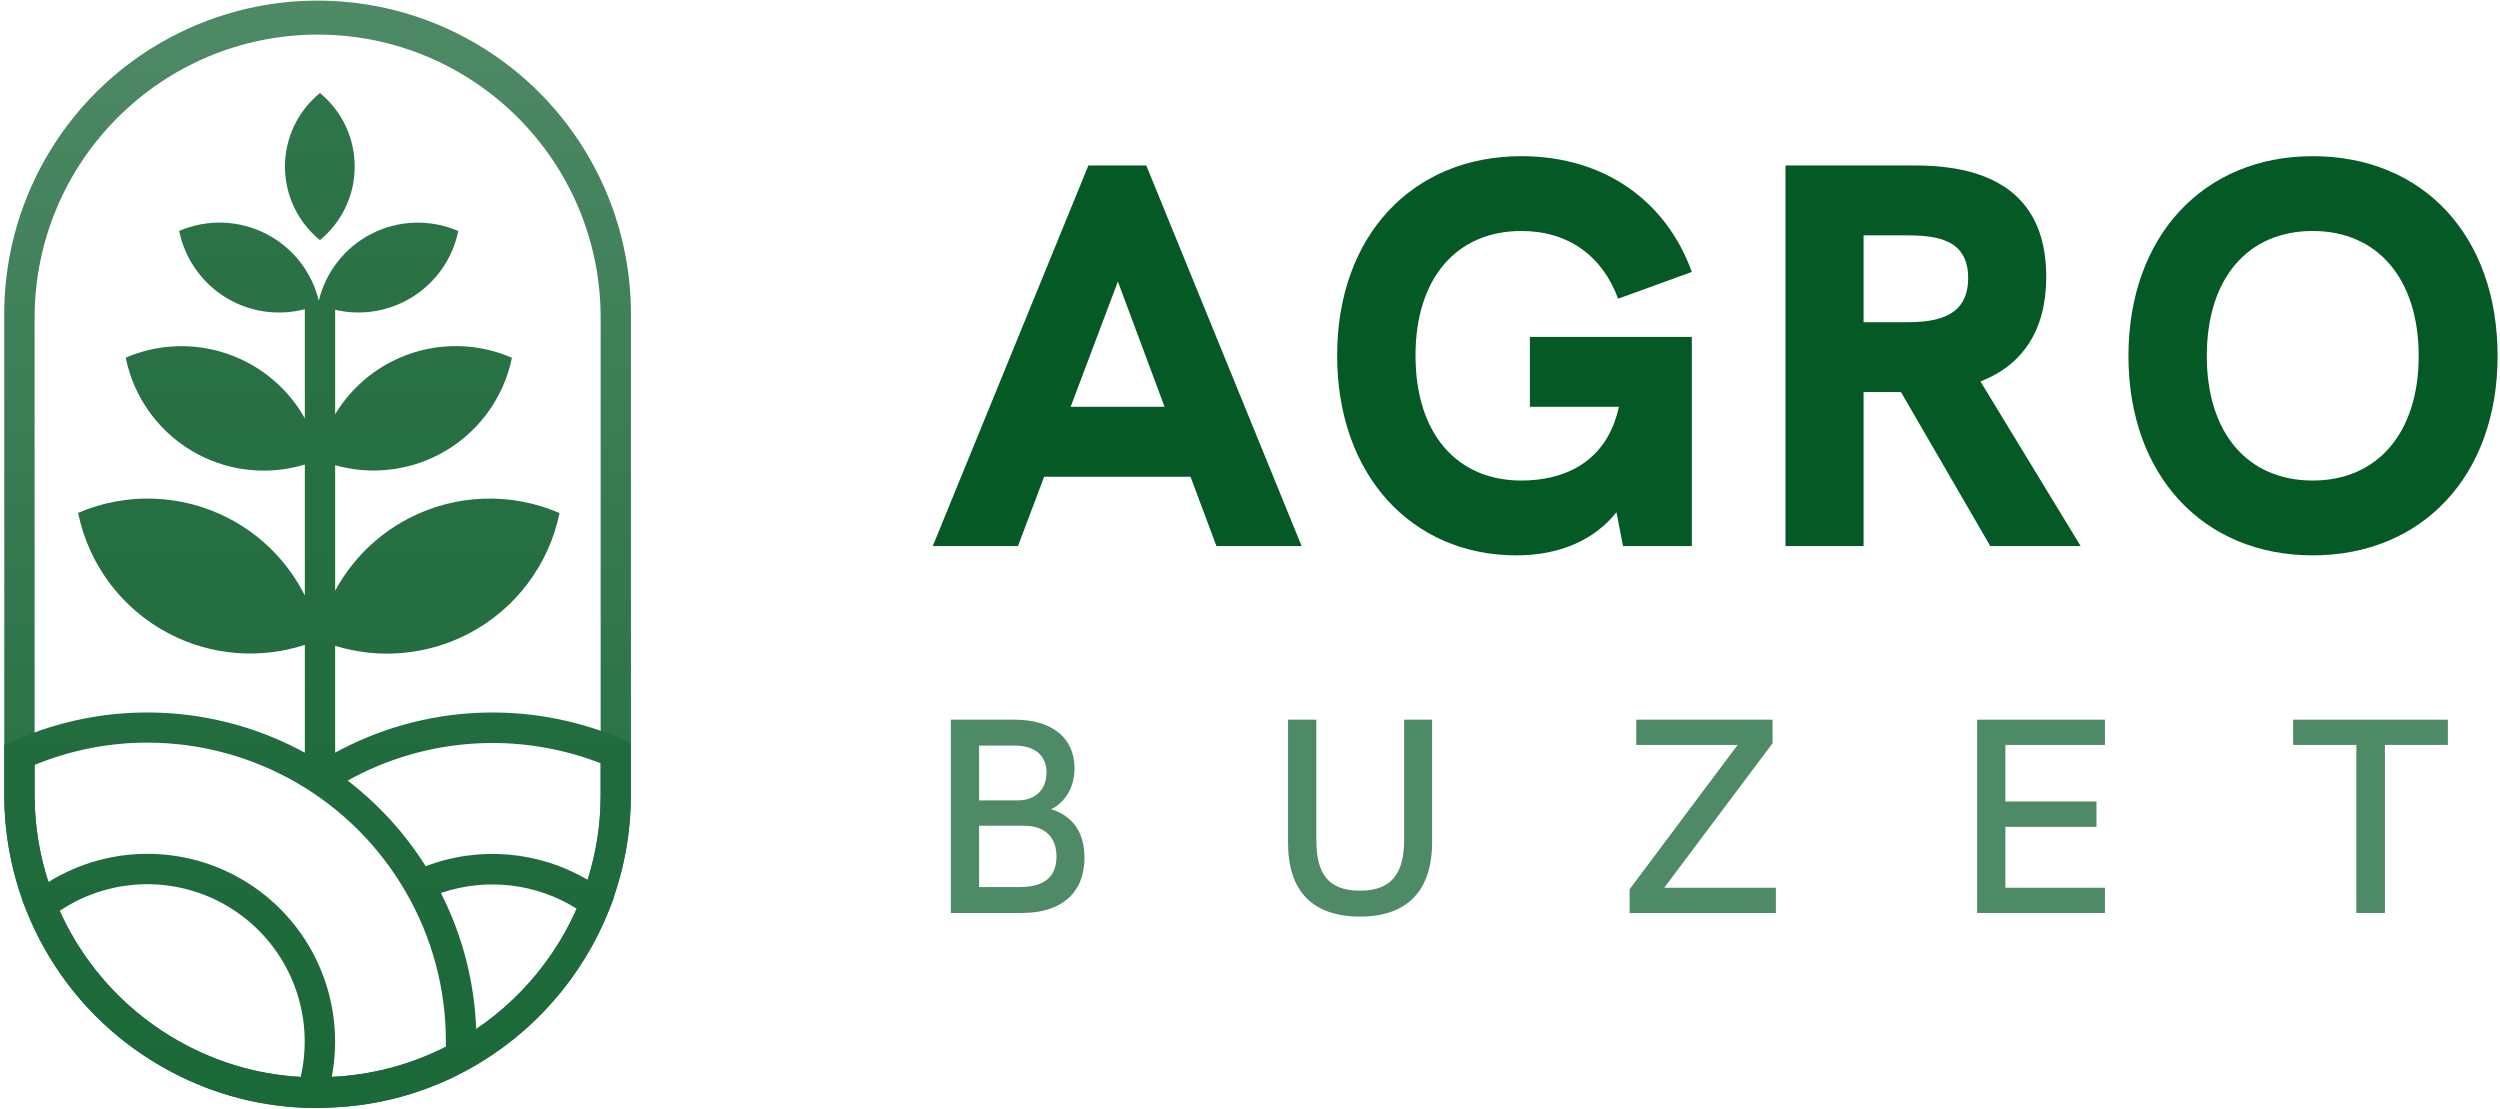 <?xml version="1.0" encoding="UTF-8"?>
<svg width="586px" height="260px" viewBox="0 0 586 260" version="1.1" xmlns="http://www.w3.org/2000/svg" xmlns:xlink="http://www.w3.org/1999/xlink">
    <title>Group 2</title>
    <defs>
        <linearGradient x1="50.003%" y1="0.827%" x2="50.003%" y2="143.083%" id="linearGradient-1">
            <stop stop-color="#4F8A66" offset="0%"></stop>
            <stop stop-color="#045925" offset="100%"></stop>
        </linearGradient>
        <linearGradient x1="49.986%" y1="-177.711%" x2="49.986%" y2="220.644%" id="linearGradient-2">
            <stop stop-color="#4F8A66" offset="0%"></stop>
            <stop stop-color="#045925" offset="100%"></stop>
        </linearGradient>
    </defs>
    <g id="Page-1" stroke="none" stroke-width="1" fill="none" fill-rule="evenodd">
        <g id="Group-2" transform="translate(0.995, 0.143)" fill-rule="nonzero">
            <g id="logo">
                <path d="M73.455,259.547 C72.945,259.547 72.455,259.547 71.965,259.547 C60.599,259.375 49.435,256.517 39.385,251.207 C15.153,238.55 -0.026,213.465 0.005,186.127 L0.005,74.307 C-0.304,47.863 13.627,23.295 36.478,9.984 C59.329,-3.328 87.571,-3.328 110.422,9.984 C133.273,23.295 147.204,47.863 146.895,74.307 L146.895,186.127 C146.916,195.255 145.219,204.306 141.895,212.807 C135.591,228.89 123.841,242.25 108.695,250.557 C98.66,256.079 87.454,259.134 76.005,259.467 C75.215,259.517 74.345,259.547 73.455,259.547 Z M73.455,7.967 C36.835,8.011 7.159,37.687 7.115,74.307 L7.115,186.127 C7.111,210.8 20.817,233.431 42.685,244.857 C51.801,249.669 61.928,252.25 72.235,252.387 C72.735,252.387 73.095,252.387 73.455,252.387 C74.185,252.387 74.905,252.387 75.605,252.317 C85.99,252.047 96.162,249.304 105.275,244.317 C118.962,236.817 129.58,224.748 135.275,210.217 C138.28,202.542 139.813,194.369 139.795,186.127 L139.795,74.307 C139.795,37.668 110.094,7.967 73.455,7.967 Z" id="Shape" fill="url(#linearGradient-1)"></path>
                <path d="M61.555,54.757 C67.691,57.956 72.125,63.654 73.732,70.358 C75.336,63.653 79.768,57.953 85.904,54.752 C92.283,51.424 99.822,51.15 106.425,54.007 C104.984,61.048 100.448,67.065 94.075,70.387 C88.959,73.059 83.096,73.769 77.566,72.477 L77.565,96.971 C80.658,91.828 85.134,87.562 90.582,84.721 C99.418,80.111 109.865,79.742 119.005,83.717 C117.005,93.467 110.721,101.797 101.895,106.397 C94.355,110.33 85.645,111.187 77.565,108.901 L77.565,138.32 C81.429,131.17 87.371,125.238 94.738,121.394 C105.747,115.649 118.761,115.179 130.155,120.117 C127.666,132.264 119.839,142.644 108.845,148.377 C99.151,153.439 87.904,154.423 77.565,151.236 L77.565,176.28 C98.162,165.034 122.908,163.746 144.705,173.057 L146.855,173.977 L146.855,186.127 C146.874,194.348 145.5,202.506 142.798,210.256 L142.895,210.327 L141.895,212.857 C135.591,228.94 123.841,242.3 108.695,250.607 C98.883,255.985 87.959,259.011 76.785,259.451 L76.005,259.477 C75.619,259.501 75.219,259.518 74.808,259.53 L74.795,259.567 L72.125,259.567 C60.706,259.407 49.486,256.545 39.385,251.217 C36.019,249.456 32.814,247.447 29.791,245.214 C29.729,245.168 29.668,245.122 29.607,245.077 L29.189,244.764 C28.853,244.511 28.52,244.255 28.188,243.997 C28.169,243.98 28.148,243.964 28.127,243.948 C20.365,237.873 13.971,230.339 9.252,221.856 C9.19,221.743 9.127,221.63 9.065,221.517 C9.03,221.454 8.995,221.39 8.961,221.327 C8.865,221.152 8.77,220.977 8.676,220.801 L8.607,220.671 C7.374,218.357 6.261,215.97 5.275,213.517 L4.275,211.037 L4.321,211 C1.498,203.146 -0.005,194.749 0.005,186.127 L0.005,174.507 L2.115,173.567 C24.178,163.703 49.463,164.814 70.456,176.285 L70.455,151.011 C59.97,154.437 48.485,153.525 38.613,148.372 C27.614,142.631 19.789,132.236 17.315,120.077 C28.718,115.173 41.722,115.661 52.725,121.407 C60.457,125.453 66.619,131.796 70.456,139.434 L70.456,108.737 C62.228,111.248 53.285,110.458 45.569,106.434 C36.727,101.824 30.443,93.463 28.475,83.687 C37.62,79.752 48.052,80.145 56.875,84.757 C62.651,87.76 67.341,92.361 70.456,97.913 L70.455,72.33 C64.76,73.825 58.663,73.17 53.365,70.408 C46.979,67.079 42.437,61.045 41.005,53.987 C47.621,51.134 55.171,51.417 61.555,54.757 Z M13.005,213.357 C19.008,226.661 29.222,237.612 42.062,244.526 L42.685,244.857 C43.001,245.024 43.318,245.188 43.636,245.349 L43.658,245.36 L44.659,245.856 C45.343,246.189 46.033,246.508 46.727,246.816 C46.804,246.851 46.881,246.885 46.958,246.919 L47.291,247.064 L47.539,247.169 L47.447,247.129 C50.263,248.335 53.156,249.34 56.105,250.137 C56.187,250.16 56.269,250.182 56.351,250.204 C56.577,250.264 56.804,250.323 57.031,250.38 L56.961,250.362 L57.282,250.443 L57.583,250.517 L57.649,250.533 L57.982,250.614 L58.272,250.682 L57.98,250.613 L58.27,250.682 L58.361,250.703 C58.581,250.754 58.801,250.804 59.022,250.853 L58.687,250.778 L59.076,250.865 L59.313,250.916 L59.022,250.853 L59.466,250.949 L59.345,250.923 L59.463,250.949 L59.644,250.987 L59.475,250.952 L59.869,251.034 L60.162,251.095 L59.905,251.042 L60.264,251.115 L60.603,251.182 L61.013,251.26 L60.623,251.186 C60.88,251.236 61.136,251.285 61.393,251.332 L61.045,251.267 C63.827,251.789 66.646,252.131 69.485,252.287 C72.882,237.542 66.93,222.219 54.472,213.632 C42.014,205.045 25.576,204.936 13.005,213.357 Z M33.515,173.927 C24.458,173.93 15.489,175.707 7.115,179.157 L7.115,186.157 C7.117,193.211 8.24,200.098 10.353,206.603 C25.072,197.462 43.997,197.759 58.513,207.76 C73.008,217.747 80.027,235.288 76.765,252.273 C86.079,251.849 95.2,249.437 103.515,245.197 L103.515,243.897 C103.523,231.67 100.308,219.656 94.195,209.067 C81.716,187.337 58.573,173.935 33.515,173.927 Z M102.778,209.036 L102.354,209.178 C107.391,219.088 110.215,229.982 110.623,241.101 C118.642,235.669 125.365,228.561 130.338,220.294 L130.39,220.206 L130.397,220.195 L130.446,220.114 L130.419,220.157 L130.688,219.705 L131.032,219.113 C131.171,218.871 131.308,218.629 131.443,218.386 C131.741,217.851 132.031,217.313 132.314,216.769 C132.982,215.489 133.609,214.184 134.195,212.857 C124.753,206.935 113.226,205.594 102.778,209.036 Z M80.632,182.755 L80.499,182.829 C87.73,188.38 93.924,195.174 98.789,202.898 C111.287,198.132 125.266,199.327 136.751,206.081 C138.781,199.651 139.81,192.938 139.795,186.177 L139.795,178.767 C120.377,171.212 98.698,172.75 80.632,182.755 Z M74.005,21.667 C79.155,25.889 82.142,32.197 82.145,38.857 C82.166,45.548 79.177,51.893 74.005,56.137 C68.813,51.922 65.798,45.59 65.798,38.902 C65.798,32.214 68.813,25.882 74.005,21.667 Z" id="Combined-Shape" fill="url(#linearGradient-2)"></path>
            </g>
            <g id="AGRO" transform="translate(217.645, 36.465)" fill="#045925">
                <path d="M0,91.392 L19.968,91.392 L26.112,75.136 L60.416,75.136 L66.496,91.392 L86.464,91.392 L50.048,2.176 L36.48,2.176 L0,91.392 Z M32.32,58.752 L43.392,29.376 L54.336,58.752 L32.32,58.752 Z" id="Shape"></path>
                <path d="M136.836,93.568 C146.884,93.568 155.076,89.984 160.26,83.456 L161.796,91.392 L177.924,91.392 L177.924,42.368 L139.972,42.368 L139.972,58.752 L160.836,58.752 C157.828,72.512 147.012,76.032 137.988,76.032 C122.82,76.032 113.156,65.024 113.156,46.72 C113.156,28.544 122.82,17.536 137.988,17.536 C148.996,17.536 156.996,23.424 160.644,33.408 L177.924,27.136 C171.844,10.304 157.188,0 137.988,0 C112.324,0 94.788,18.752 94.788,46.72 C94.788,74.816 112.324,93.568 136.836,93.568 Z" id="Path"></path>
                <path d="M199.88,91.392 L218.184,91.392 L218.184,55.296 L221.704,55.296 L226.952,55.296 L247.88,91.392 L269.064,91.392 L245.576,52.8 C255.496,48.96 261,40.768 261,28.288 C261,12.48 252.36,2.176 230.28,2.176 L199.88,2.176 L199.88,91.392 Z M218.184,38.912 L218.184,18.56 L228.424,18.56 C235.72,18.56 242.696,19.712 242.696,28.544 C242.696,37.376 235.848,38.912 228.424,38.912 L218.184,38.912 Z" id="Shape"></path>
                <path d="M323.468,93.568 C349.068,93.568 366.796,74.944 366.796,46.848 C366.796,18.624 349.324,0 323.468,0 C297.868,0 280.268,18.752 280.268,46.848 C280.268,74.816 297.804,93.568 323.468,93.568 Z M298.636,46.848 C298.636,28.544 308.3,17.536 323.468,17.536 C338.7,17.536 348.3,28.8 348.3,46.848 C348.3,64.768 338.7,76.032 323.468,76.032 C308.3,76.032 298.636,65.024 298.636,46.848 Z" id="Shape"></path>
            </g>
            <g id="BUZET" transform="translate(221.88, 168.552)" fill="#4F8A66">
                <path d="M0,45.305 L16.705,45.305 C26,45.305 31.33,40.528 31.33,32.338 C31.33,26.52 28.665,22.588 23.53,20.995 C26.975,19.24 28.99,15.73 28.99,11.343 C28.99,4.258 23.693,0 14.983,0 L0,0 L0,45.305 Z M6.63,39.228 L6.63,24.863 L17.225,24.863 C21.97,24.863 24.765,27.495 24.765,32.045 C24.765,36.823 21.905,39.228 16.218,39.228 L6.63,39.228 Z M6.63,18.915 L6.63,6.078 L14.983,6.078 C19.695,6.078 22.425,8.385 22.425,12.35 C22.425,16.445 19.76,18.915 15.698,18.915 L6.63,18.915 Z" id="Shape"></path>
                <path d="M95.916,46.15 C106.966,46.15 112.816,40.17 112.816,28.6 L112.816,0 L106.251,0 L106.251,28.145 C106.251,35.913 103.456,40.073 95.916,40.073 C88.311,40.073 85.678,35.978 85.678,28.178 L85.678,0 L79.048,0 L79.048,28.925 C79.048,40.3 84.898,46.15 95.916,46.15 Z" id="Path"></path>
                <polygon id="Path" points="159.104 45.305 193.392 45.305 193.392 39.39 167.229 39.39 192.612 5.525 192.612 0 160.664 0 160.664 5.915 184.422 5.915 159.104 39.748"></polygon>
                <polygon id="Path" points="240.558 45.305 270.523 45.305 270.523 39.39 247.188 39.39 247.188 25.123 268.54 25.123 268.54 19.175 247.188 19.175 247.188 5.915 270.523 5.915 270.523 0 240.558 0"></polygon>
                <polygon id="Path" points="329.454 45.305 336.149 45.305 336.149 5.915 350.904 5.915 350.904 0 314.634 0 314.634 5.915 329.454 5.915"></polygon>
            </g>
        </g>
    </g>
</svg>